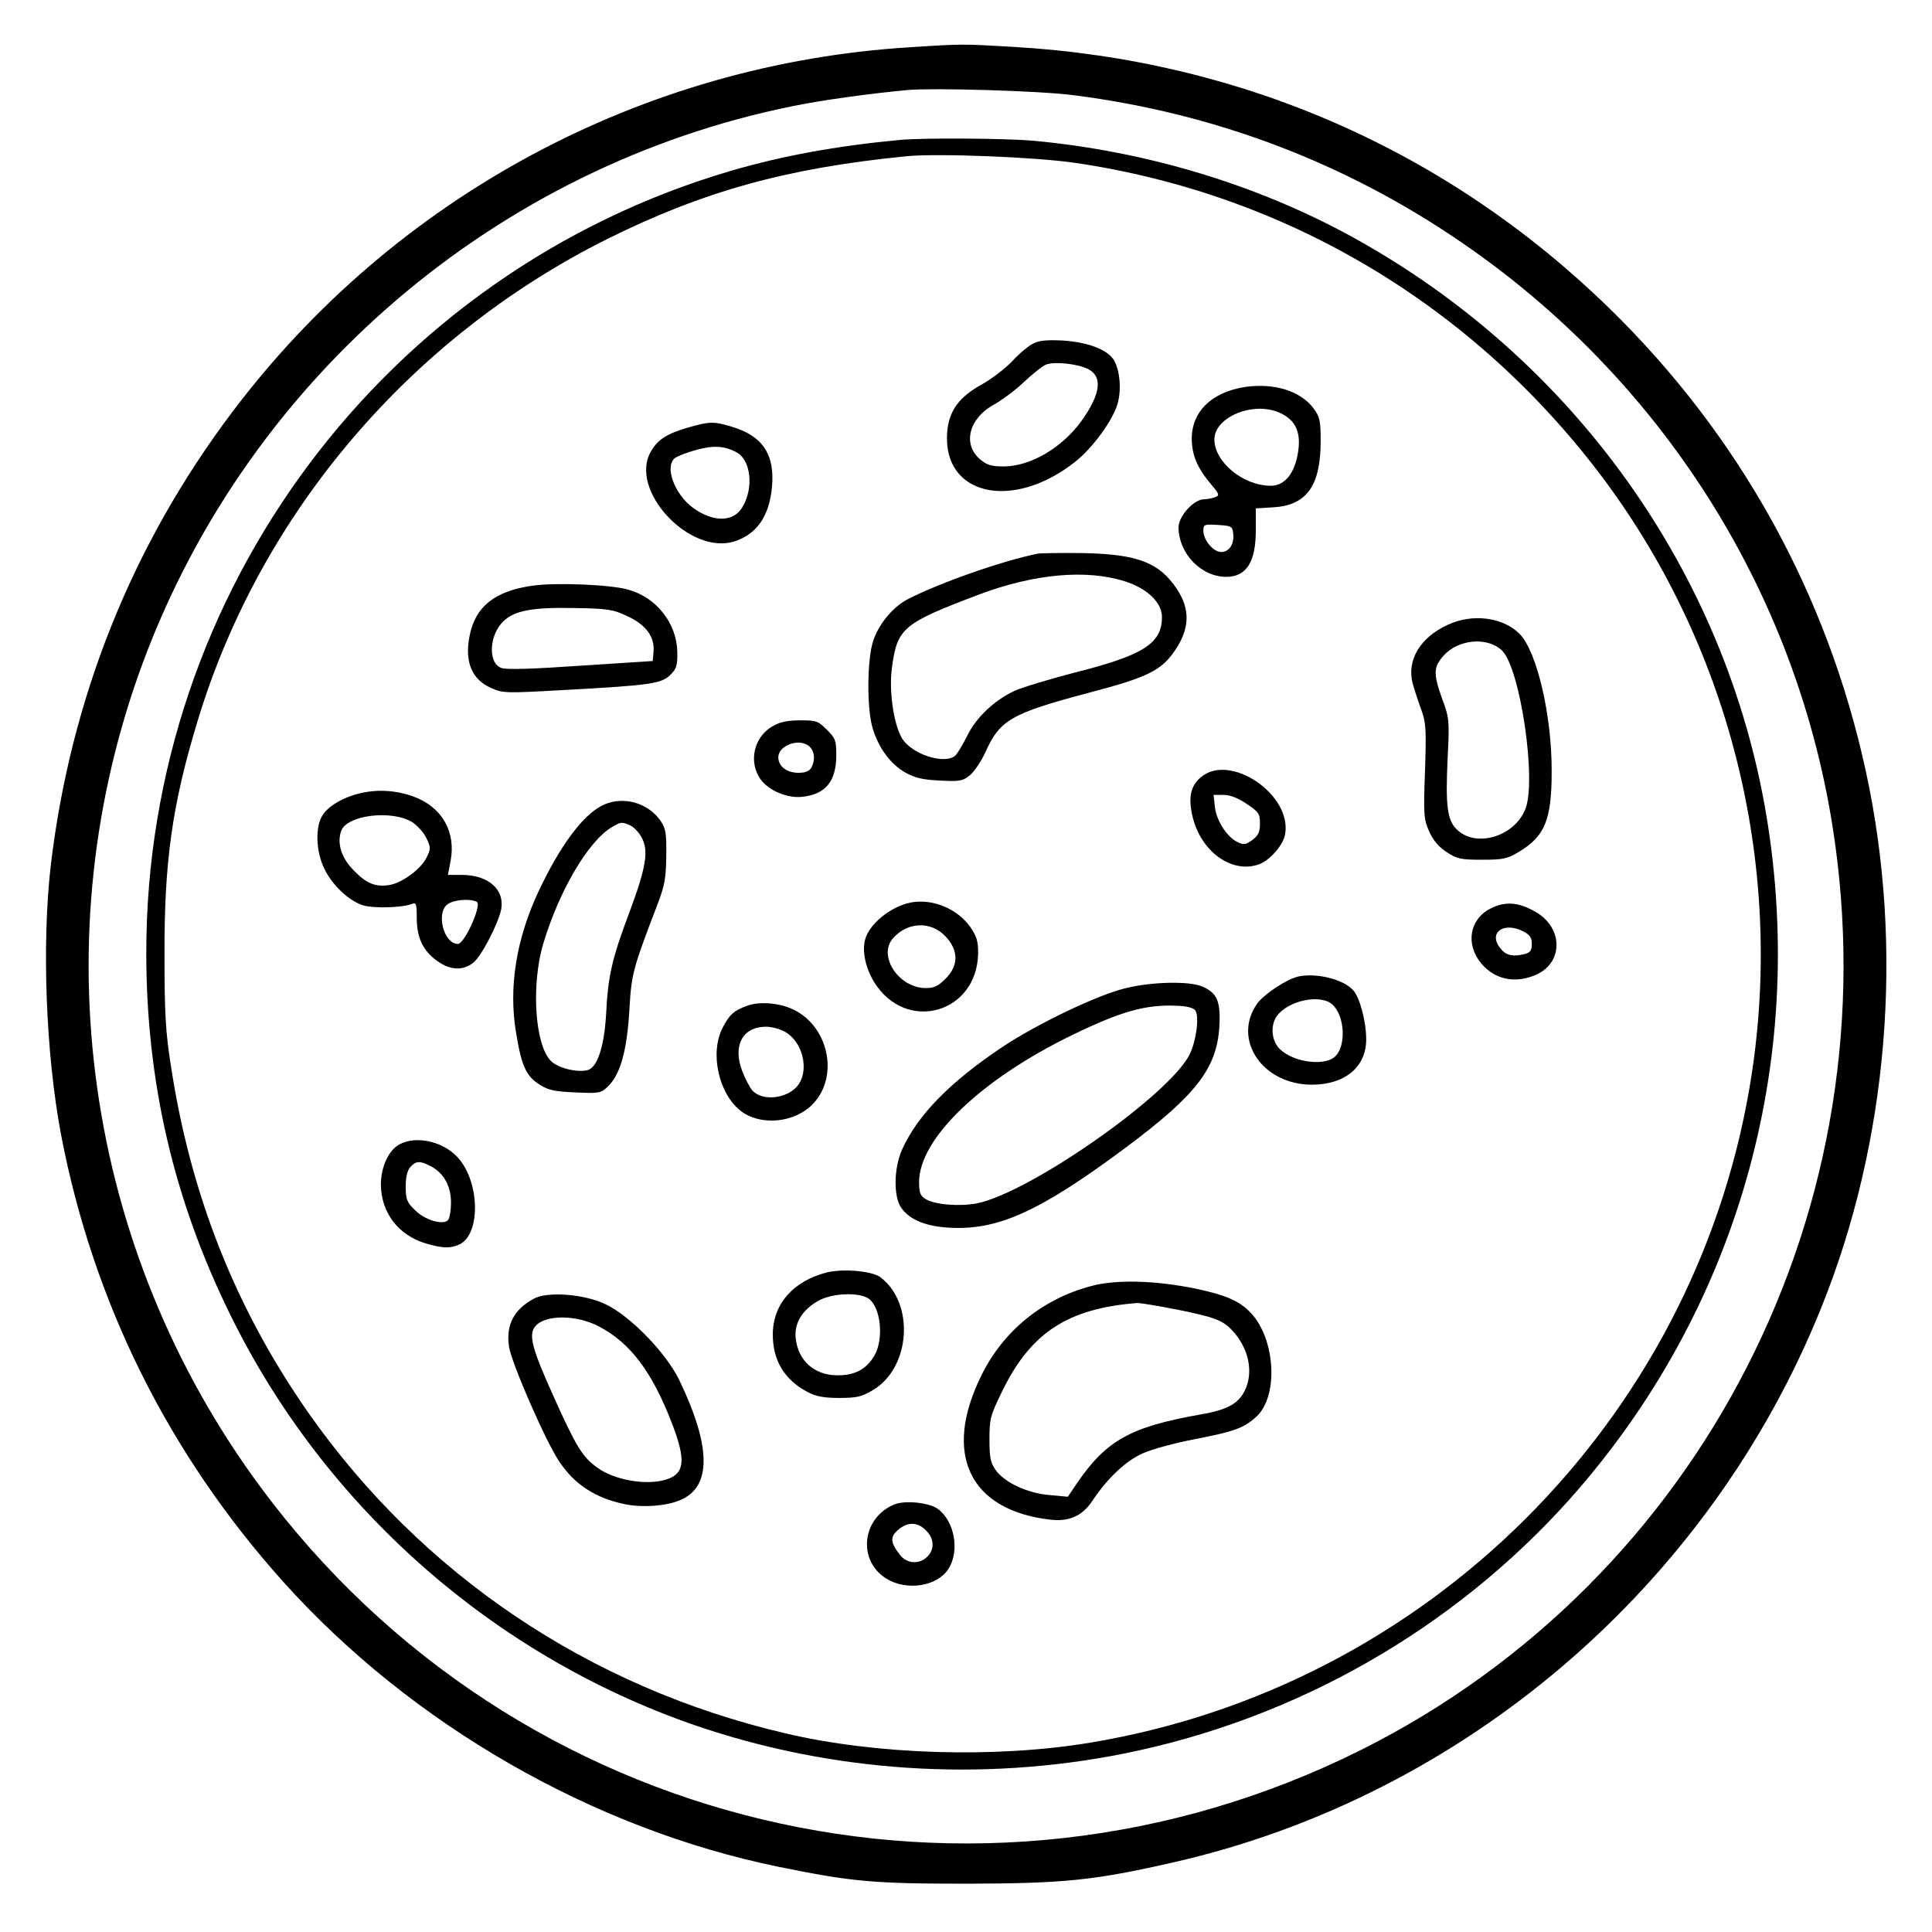 <?xml version="1.0" standalone="no"?>
<!DOCTYPE svg PUBLIC "-//W3C//DTD SVG 20010904//EN"
 "http://www.w3.org/TR/2001/REC-SVG-20010904/DTD/svg10.dtd">
<svg version="1.0" xmlns="http://www.w3.org/2000/svg"
 width="700pt" height="700pt" viewBox="0 0 700 700"
 preserveAspectRatio="xMidYMid meet">
<g transform="translate(0,700) scale(0.1,-0.1)"
fill="#000000" stroke="none">
<path d="M3300 6829 c-973 -59 -1872 -542 -2460 -1324 -363 -482 -584 -1036
-656 -1640 -33 -287 -18 -683 37 -975 116 -608 390 -1159 807 -1623 464 -516
1120 -893 1794 -1031 266 -54 341 -61 683 -61 352 1 460 12 745 77 1053 239
1941 999 2348 2008 244 604 302 1305 162 1947 -140 643 -458 1216 -928 1675
-586 572 -1334 900 -2158 948 -184 11 -190 11 -374 -1z m590 -174 c512 -65
985 -245 1405 -533 722 -494 1208 -1258 1344 -2112 220 -1376 -471 -2731
-1707 -3350 -1390 -695 -3066 -295 -3988 952 -639 864 -798 1993 -423 2996
383 1024 1279 1790 2349 2007 106 22 281 46 420 59 96 8 481 -3 600 -19z"/>
<path d="M3260 6493 c-231 -22 -423 -57 -612 -112 -1253 -368 -2118 -1524
-2118 -2833 0 -467 99 -895 305 -1313 341 -694 950 -1232 1680 -1485 496 -171
1038 -207 1555 -104 625 125 1196 451 1618 923 603 677 862 1575 712 2476
-147 881 -699 1654 -1496 2094 -346 191 -749 313 -1159 351 -101 9 -402 11
-485 3z m635 -83 c769 -113 1447 -519 1915 -1145 468 -628 661 -1430 529
-2205 -207 -1214 -1171 -2172 -2389 -2374 -343 -57 -776 -44 -1105 34 -710
166 -1317 575 -1729 1163 -263 377 -426 788 -497 1257 -19 120 -23 189 -23
400 -1 340 28 545 120 848 227 751 769 1388 1482 1745 350 174 652 258 1087
301 111 11 467 -3 610 -24z"/>
<path d="M3745 5756 c-16 -7 -51 -36 -76 -63 -25 -27 -75 -65 -110 -85 -83
-45 -121 -96 -127 -173 -19 -230 236 -289 465 -107 64 51 137 152 153 212 14
52 7 123 -16 158 -24 36 -93 62 -181 68 -55 3 -87 1 -108 -10z m197 -93 c54
-27 46 -90 -22 -186 -71 -99 -185 -166 -282 -167 -46 0 -62 5 -86 25 -66 55
-42 150 51 200 28 16 77 52 107 81 31 29 67 58 80 63 30 12 115 3 152 -16z"/>
<path d="M4512 5598 c-121 -18 -194 -89 -194 -187 0 -58 19 -104 66 -161 34
-40 36 -45 19 -51 -10 -4 -29 -8 -41 -8 -38 -1 -92 -62 -92 -102 1 -95 82
-179 173 -179 73 0 107 54 107 168 l0 80 64 4 c120 7 171 78 171 239 0 77 -3
89 -27 121 -47 62 -143 91 -246 76z m121 -92 c64 -27 85 -76 67 -161 -14 -66
-49 -105 -95 -105 -101 0 -205 86 -205 168 0 80 138 138 233 98z m-165 -438
c5 -38 -14 -68 -43 -68 -29 0 -65 43 -65 77 0 23 3 24 53 21 48 -3 52 -5 55
-30z"/>
<path d="M2493 5451 c-75 -22 -108 -42 -133 -84 -86 -140 139 -382 303 -328
80 27 124 91 134 196 11 119 -34 186 -146 219 -67 20 -80 19 -158 -3z m176
-90 c52 -28 63 -130 20 -200 -32 -53 -105 -54 -178 -1 -67 49 -104 149 -66
180 9 7 44 21 78 30 62 17 101 15 146 -9z"/>
<path d="M3760 4994 c-126 -25 -354 -105 -469 -164 -54 -27 -106 -89 -127
-151 -23 -69 -24 -250 -1 -322 22 -69 63 -124 115 -155 36 -20 62 -27 126 -30
73 -4 84 -2 110 19 15 12 41 50 56 83 53 118 93 141 375 216 214 56 263 81
312 153 54 80 56 149 7 223 -64 96 -142 126 -339 130 -77 1 -151 0 -165 -2z
m315 -100 c82 -26 135 -77 135 -130 0 -95 -67 -138 -313 -200 -92 -24 -192
-54 -221 -67 -73 -34 -140 -97 -172 -164 -15 -30 -34 -61 -41 -69 -37 -37
-162 3 -196 63 -30 53 -47 173 -35 256 19 142 40 159 318 264 198 74 386 91
525 47z"/>
<path d="M1930 4878 c-137 -19 -209 -76 -229 -184 -18 -92 9 -156 77 -186 44
-20 52 -20 266 -8 313 17 353 23 385 55 22 22 26 34 25 83 -2 104 -76 198
-179 226 -65 18 -261 26 -345 14z m342 -110 c68 -31 100 -75 96 -128 l-3 -35
-262 -17 c-173 -12 -270 -15 -287 -8 -49 18 -44 121 9 170 40 38 106 50 255
47 122 -2 141 -5 192 -29z"/>
<path d="M5245 4736 c-100 -46 -148 -128 -127 -211 6 -22 20 -65 31 -95 18
-50 19 -71 14 -225 -6 -158 -4 -174 15 -217 14 -32 34 -56 63 -75 38 -25 51
-28 128 -28 76 0 92 3 133 28 95 56 120 116 120 291 1 204 -54 438 -117 500
-60 60 -171 74 -260 32z m197 -93 c66 -63 127 -475 84 -576 -41 -100 -181
-140 -249 -71 -33 33 -40 84 -32 256 7 138 6 146 -19 214 -33 92 -33 116 4
158 53 60 159 70 212 19z"/>
<path d="M2798 4368 c-67 -39 -87 -129 -42 -192 30 -41 97 -69 151 -63 84 9
123 56 123 151 0 53 -3 61 -34 92 -32 32 -38 34 -97 34 -47 0 -74 -6 -101 -22z
m136 -74 c18 -18 20 -47 6 -75 -8 -13 -21 -19 -47 -19 -42 0 -73 23 -73 56 0
45 80 72 114 38z"/>
<path d="M4351 4184 c-37 -31 -46 -72 -31 -139 29 -130 144 -213 243 -176 39
15 86 69 93 107 27 144 -199 298 -305 208z m165 -96 c45 -30 49 -36 49 -72 0
-31 -6 -43 -27 -59 -23 -17 -32 -19 -52 -9 -39 17 -78 77 -84 127 l-5 45 36 0
c23 0 52 -11 83 -32z"/>
<path d="M1310 4127 c-68 -15 -126 -50 -145 -87 -23 -44 -19 -127 9 -185 27
-59 88 -118 141 -135 38 -12 142 -9 178 5 15 6 17 0 17 -50 0 -72 22 -119 73
-156 48 -35 94 -37 132 -7 29 23 91 142 101 194 13 71 -47 124 -142 124 l-51
0 10 53 c18 100 -28 185 -120 225 -64 27 -136 34 -203 19z m184 -106 c18 -12
42 -38 51 -58 16 -33 16 -39 1 -69 -19 -41 -86 -91 -132 -100 -51 -9 -84 3
-130 50 -46 45 -64 99 -48 145 20 58 183 78 258 32z m234 -289 c18 -12 -45
-152 -69 -152 -52 0 -80 114 -37 144 24 17 84 21 106 8z"/>
<path d="M2179 4080 c-70 -37 -149 -144 -226 -306 -83 -176 -111 -352 -83
-517 20 -122 37 -157 87 -188 30 -19 55 -24 128 -27 84 -4 92 -3 116 20 46 43
70 128 79 273 8 137 11 150 101 385 28 73 32 98 33 180 1 84 -2 99 -22 128
-48 67 -142 90 -213 52z m105 -71 c13 -6 32 -26 41 -44 26 -47 16 -108 -44
-269 -64 -170 -78 -231 -85 -371 -7 -120 -33 -197 -70 -203 -40 -8 -105 9
-130 34 -58 58 -72 274 -28 424 57 190 161 369 247 422 35 21 37 21 69 7z"/>
<path d="M3300 3730 c-72 -14 -152 -78 -166 -136 -11 -42 3 -103 33 -152 115
-186 373 -115 377 104 0 44 -5 61 -29 96 -47 66 -137 103 -215 88z m127 -124
c47 -51 46 -105 -1 -152 -27 -27 -42 -34 -71 -34 -99 0 -176 117 -119 181 53
60 139 62 191 5z"/>
<path d="M5400 3708 c-76 -39 -91 -129 -33 -199 50 -59 124 -74 200 -40 99 45
96 172 -5 228 -61 35 -109 38 -162 11z m120 -83 c23 -12 30 -22 30 -45 0 -24
-5 -31 -27 -37 -40 -10 -66 -5 -85 19 -49 57 9 101 82 63z"/>
<path d="M4709 3463 c-42 -7 -131 -65 -156 -102 -88 -130 23 -291 200 -291
120 0 197 64 197 164 0 64 -23 152 -47 178 -33 38 -127 63 -194 51z m119 -103
c46 -43 50 -154 7 -190 -44 -36 -164 -15 -205 37 -24 31 -26 80 -4 111 40 57
159 82 202 42z"/>
<path d="M4076 3419 c-100 -24 -321 -130 -445 -213 -190 -127 -307 -247 -363
-372 -30 -68 -31 -171 -2 -211 30 -42 87 -66 171 -71 177 -11 329 57 643 291
255 190 329 287 338 438 5 91 -8 122 -63 145 -48 20 -184 17 -279 -7z m255
-80 c15 -22 3 -112 -21 -160 -75 -148 -577 -499 -770 -539 -63 -12 -154 -5
-187 16 -19 12 -23 23 -23 62 1 157 224 371 555 532 177 86 267 111 378 106
37 -1 62 -8 68 -17z"/>
<path d="M2707 3356 c-49 -18 -64 -32 -89 -80 -47 -92 -14 -240 67 -302 73
-55 197 -42 262 28 92 98 56 275 -68 338 -50 26 -126 33 -172 16z m140 -96
c60 -36 84 -131 48 -187 -35 -53 -131 -66 -169 -24 -9 10 -26 42 -37 71 -35
92 2 160 86 160 22 0 54 -9 72 -20z"/>
<path d="M1448 2854 c-40 -21 -68 -82 -68 -146 1 -102 63 -183 162 -213 62
-18 89 -19 122 -4 79 36 75 230 -7 317 -53 57 -150 78 -209 46z m112 -79 c48
-25 74 -72 74 -132 0 -29 -5 -58 -11 -64 -19 -19 -85 1 -120 37 -29 28 -33 39
-33 85 0 35 6 59 17 71 20 22 35 23 73 3z"/>
<path d="M2997 2390 c-123 -31 -197 -115 -197 -225 0 -94 42 -164 125 -208 30
-16 58 -22 115 -22 64 0 82 4 122 28 138 81 153 316 27 410 -31 22 -133 31
-192 17z m150 -95 c44 -31 56 -144 22 -205 -29 -51 -72 -74 -137 -73 -82 1
-140 53 -149 134 -6 54 23 103 82 136 49 28 148 32 182 8z"/>
<path d="M3952 2340 c-176 -47 -318 -163 -397 -325 -140 -284 -42 -487 250
-521 68 -8 116 13 152 67 55 83 122 146 183 173 32 15 118 38 191 52 140 27
177 40 222 82 80 75 68 281 -21 375 -40 43 -91 65 -200 88 -146 30 -290 34
-380 9z m313 -85 c135 -27 167 -39 201 -77 55 -60 74 -138 50 -203 -23 -58
-62 -82 -167 -100 -253 -45 -340 -93 -447 -249 l-33 -49 -65 6 c-79 6 -164 45
-196 90 -19 27 -23 45 -23 112 0 75 3 86 47 176 103 211 238 299 490 318 9 0
73 -10 143 -24z"/>
<path d="M1935 2295 c-73 -39 -102 -95 -91 -173 7 -55 133 -345 182 -417 55
-83 131 -133 238 -155 63 -13 151 -7 201 15 114 48 112 194 -4 435 -47 97
-176 231 -266 274 -75 37 -210 48 -260 21z m237 -102 c113 -60 191 -164 263
-351 50 -130 46 -179 -16 -201 -72 -25 -193 -5 -257 43 -52 38 -75 75 -157
258 -77 170 -91 222 -66 252 36 44 151 43 233 -1z"/>
<path d="M3240 1549 c-118 -49 -134 -204 -28 -269 74 -45 183 -28 224 35 42
65 23 173 -38 218 -31 23 -120 32 -158 16z m115 -94 c30 -29 32 -68 5 -95 -29
-29 -74 -26 -99 6 -35 45 -37 65 -7 91 35 30 71 29 101 -2z"/>
</g>
</svg>
